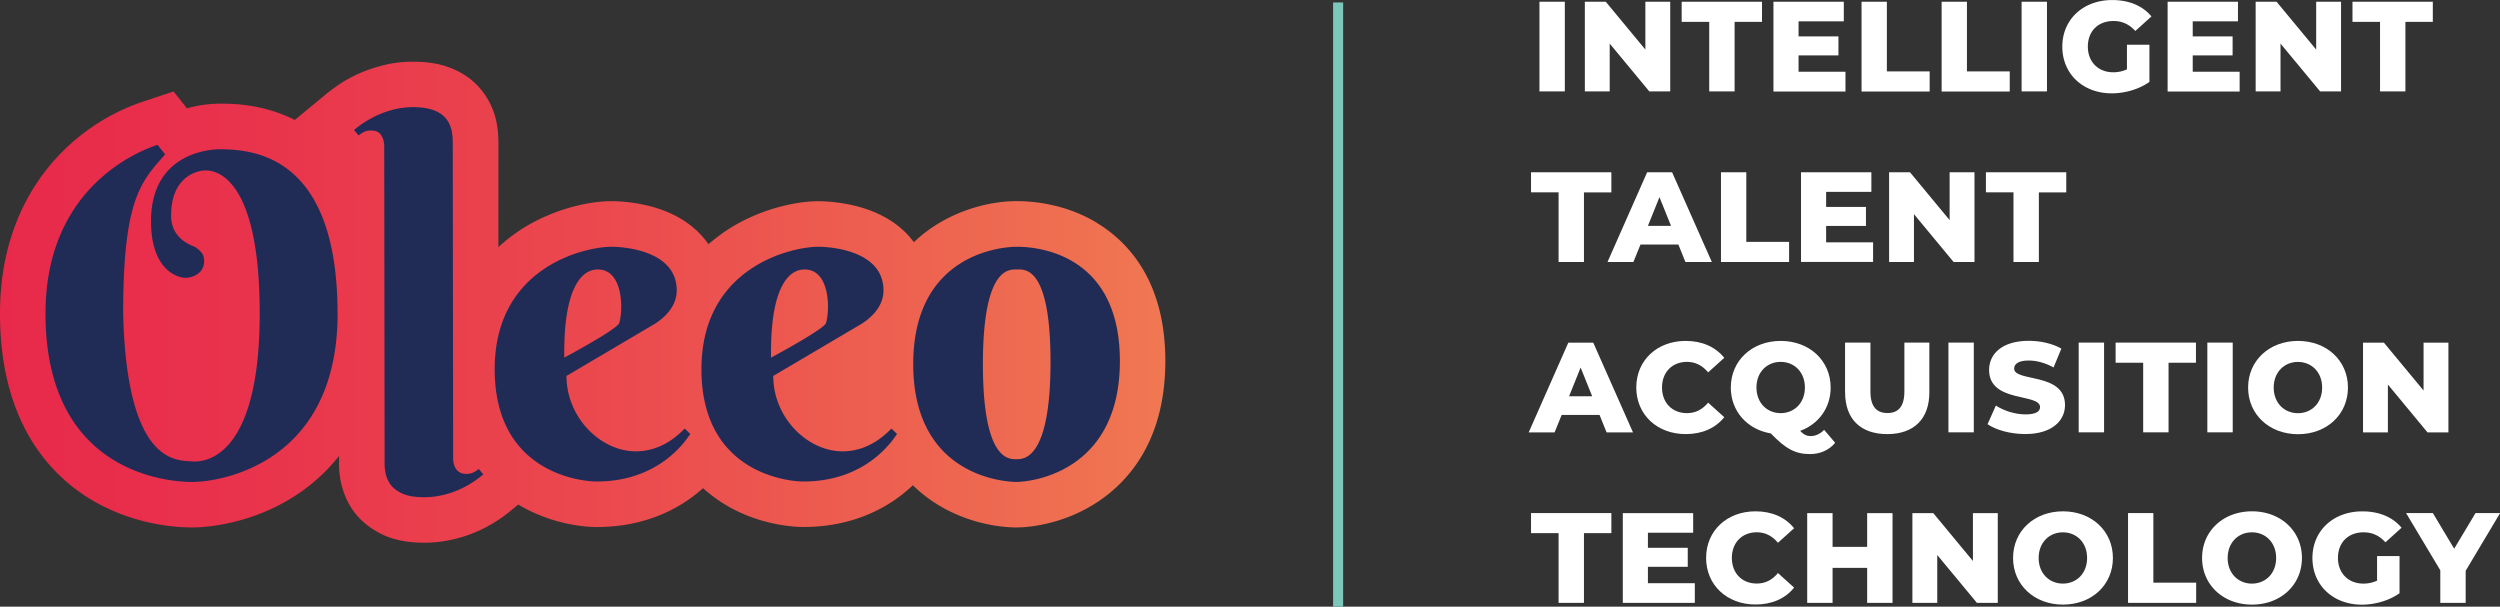 <svg xmlns="http://www.w3.org/2000/svg" xmlns:xlink="http://www.w3.org/1999/xlink" viewBox="9.355 42.07 480.765 116.67"><rect x="9.355" y="42.07" width="480.765" height="116.67" fill="#333333" stroke="none"/><g fill="#fff"><path d="M305.4 42.4h4.88v17.25h-4.88V42.4zm25.15 0v17.25h-4.02l-7.62-9.2v9.2h-4.78V42.4h4.02l7.62 9.2v-9.2h4.78zm7.5 3.88h-5.3V42.4h15.45v3.87h-5.27v13.38h-4.88V46.28zm26.2 9.62v3.77H350.4V42.4h13.53v3.77h-8.7v2.9h7.67v3.65h-7.67v3.15h9.02zm3.08-13.5h4.88v13.4h8.23v3.87h-13.1V42.4zm15.4 0h4.88v13.4h8.23v3.87h-13.1V42.4zm15.4 0H403v17.25h-4.88V42.4zm20.27 8.27h4.3v7.15c-2 1.43-4.73 2.2-7.25 2.2-5.5 0-9.5-3.72-9.5-8.97s4.02-8.97 9.6-8.97c3.23 0 5.84 1.1 7.54 3.15l-3.1 2.8c-1.18-1.3-2.54-1.92-4.2-1.92-2.96 0-4.93 1.95-4.93 4.93 0 2.9 1.97 4.93 4.88 4.93a6.16 6.16 0 0 0 2.64-.57v-4.73zm21.65 5.23v3.77H426.2V42.4h13.53v3.77h-8.7v2.9h7.67v3.65h-7.67v3.15h9.02zm19.5-13.5v17.25h-4.02l-7.62-9.2v9.2h-4.78V42.4h4.02l7.62 9.2v-9.2h4.78zm7.5 3.88h-5.3V42.4h15.45v3.87h-5.27v13.38h-4.88V46.28zM309.08 79.06h-5.3V75.2h15.45v3.87h-5.27v13.38h-4.88v-13.4z"/><use xlink:href="#B"/><path d="M340.3 75.2h4.88v13.38h8.23v3.87h-13.1V75.2zm29.26 13.47v3.77H355.7V75.2h13.53v3.77h-8.7v2.9h7.66v3.65h-7.66v3.15h9.02zm19.5-13.47v17.25h-4.02l-7.62-9.2v9.2h-4.78V75.2h4.02l7.62 9.2v-9.2h4.78zm7.5 3.86h-5.3V75.2h15.45v3.87h-5.27v13.38h-4.88v-13.4z"/><use xlink:href="#B" x="-15.16" y="32.77"/><use xlink:href="#C"/><path d="M362.27 127.22c-1.16 1.4-2.86 2.17-4.83 2.17-2.8 0-4.66-.96-7.54-3.97-4.53-.76-7.7-4.26-7.7-8.82 0-5.18 4.07-8.97 9.6-8.97s9.6 3.8 9.6 8.97c0 3.92-2.34 7.05-5.87 8.33.7.74 1.28 1 2.02 1 .94 0 1.85-.42 2.6-1.2l2.12 2.5zm-10.48-5.7c2.6 0 4.66-1.95 4.66-4.93s-2.05-4.93-4.66-4.93-4.66 1.95-4.66 4.93c.01 2.98 2.05 4.93 4.66 4.93zm12.38-4v-9.56h4.88v9.4c0 2.96 1.23 4.14 3.28 4.14 2.02 0 3.25-1.18 3.25-4.14v-9.4h4.8v9.56c0 5.15-3 8.03-8.1 8.03s-8.1-2.88-8.1-8.03zm19.88-9.56h4.88v17.25h-4.88v-17.25zm7.52 15.7l1.6-3.6c1.53 1 3.7 1.7 5.7 1.7 2.02 0 2.8-.57 2.8-1.4 0-2.74-9.8-.74-9.8-7.15 0-3.08 2.5-5.6 7.64-5.6 2.24 0 4.56.52 6.26 1.5l-1.5 3.62c-1.65-.9-3.28-1.33-4.78-1.33-2.05 0-2.8.7-2.8 1.55 0 2.64 9.78.67 9.78 7.02 0 3-2.5 5.57-7.64 5.57-2.82 0-5.63-.76-7.26-1.9zm17.53-15.7h4.88v17.25h-4.88v-17.25zm12.4 3.87h-5.3v-3.87h15.45v3.87h-5.27v13.38h-4.88v-13.38zm12.34-3.87h4.88v17.25h-4.88v-17.25z"/><use xlink:href="#D"/><path d="M480.2 107.97v17.25h-4.02l-7.62-9.2v9.2h-4.78v-17.25h4.02l7.62 9.2v-9.2h4.78zM309.08 144.6h-5.3v-3.87h15.45v3.87h-5.27V158h-4.88v-13.4zm26.2 9.63V158h-13.85v-17.25h13.53v3.77h-8.7v2.9h7.66v3.65h-7.66v3.15h9.02z"/><use xlink:href="#C" x="13.43" y="32.77"/><path d="M373.3 140.74V158h-4.88v-6.73h-6.65V158h-4.88v-17.25h4.88v6.48h6.65v-6.48h4.88zm20.24 0V158h-4.02l-7.62-9.2v9.2h-4.78v-17.25h4.02l7.62 9.2v-9.2h4.78z"/><use xlink:href="#D" x="-45.2" y="32.77"/><path d="M418.58 140.74h4.88v13.38h8.23V158h-13.1v-17.26zm14.25 8.63c0-5.18 4.07-8.97 9.6-8.97s9.6 3.8 9.6 8.97c0 5.18-4.07 8.97-9.6 8.97s-9.6-3.8-9.6-8.97zm14.24 0c0-2.98-2.05-4.93-4.66-4.93s-4.66 1.95-4.66 4.93 2.05 4.93 4.66 4.93c2.62 0 4.66-1.95 4.66-4.93zm19.43-.37h4.3v7.15c-2 1.43-4.73 2.2-7.25 2.2-5.5 0-9.5-3.72-9.5-8.97s4.02-8.97 9.6-8.97c3.23 0 5.84 1.1 7.54 3.15l-3.1 2.8c-1.18-1.3-2.54-1.92-4.2-1.92-2.96 0-4.93 1.95-4.93 4.93 0 2.9 1.97 4.93 4.88 4.93a6.16 6.16 0 0 0 2.64-.57V149zm17.02 2.8v6.2h-4.88v-6.26l-6.58-11h5.15l4.1 6.85 4.1-6.85h4.73l-6.6 11.06z"/></g><g fill="#7dc7ba"><path d="M266.68 42.55v116.2"/><path d="M265.72 42.55h1.93v116.2h-1.93z"/></g><g transform="translate(.205 .205)"><linearGradient id="A" gradientUnits="userSpaceOnUse" x1="9.152" y1="99.97" x2="233.276" y2="99.97"><stop offset="0" stop-color="#e8294b"/><stop offset=".199" stop-color="#e9324c"/><stop offset=".52" stop-color="#eb494e"/><stop offset=".919" stop-color="#ef6f51"/><stop offset="1" stop-color="#f07852"/></linearGradient><path d="M220.1 84.72c-6.02-3.64-12.27-4.18-15.45-4.18-5.45 0-13.56 1.98-19.76 7.9-1.9-2.58-4.64-4.65-8.13-6-4.45-1.74-9-1.88-10.27-1.88-4.33 0-11.64 1.54-18 5.87-1 .7-2.05 1.5-3.1 2.4-1.9-2.76-4.74-4.96-8.4-6.4-4.45-1.74-9-1.88-10.27-1.88-4.33 0-11.64 1.54-18 5.87a31.78 31.78 0 0 0-3.73 2.98L105 69.56c0-.95-.03-2.2-.27-3.6a13.79 13.79 0 0 0-1.06-3.6c-1.5-3.4-4.16-5.96-7.74-7.37-2.08-.85-4.5-1.26-7.37-1.26-1.87 0-3.7.2-5.42.62-1.54.37-3.03.85-4.43 1.43-1.46.6-2.84 1.34-4.1 2.17a24.04 24.04 0 0 0-.98.67 29.69 29.69 0 0 0-1.93 1.47l-5.87 4.85C59.67 61.8 53.7 61.8 51.4 61.8c-1.18 0-3.52.12-6.3.9l-2.57-3.25-5.83 1.94C23.37 65.82 9.15 78.86 9.15 102.14c0 20.38 9.1 30.45 16.75 35.32 8.28 5.27 16.9 5.84 20.2 5.84 1.9 0 11.82-.34 21.2-7.04a34.98 34.98 0 0 0 7.05-6.71v.95c-.01.85-.03 2.6.5 4.67.4 1.6 1.06 3.15 2 4.57 1.36 2.04 3.3 3.67 5.73 4.86 2.26 1.1 4.93 1.63 8.16 1.63h.04a22.93 22.93 0 0 0 3.64-.28 25.93 25.93 0 0 0 7.47-2.34 22.51 22.51 0 0 0 2-1.08c1.93-1.15 3.23-2.24 3.72-2.65l1.2-1c6.8 4.12 13.7 4.34 15.06 4.34 7.98 0 15.05-2.6 20.48-7.48 1.2 1.1 2.44 2 3.62 2.77 6.98 4.48 14.27 4.7 15.66 4.7 8.27 0 15.57-2.8 21.07-8.03 1.4 1.38 2.86 2.5 4.25 3.4 6.8 4.38 13.7 4.72 15.68 4.72 1.4 0 8.67-.24 15.82-5.06 5.85-3.94 12.8-11.8 12.8-26.96 0-15.37-7.17-22.92-13.18-26.56z" fill="url(#A)"/><path d="M100.08 132.76c-.36.16-.78.24-1.27.24-.9 0-1.57-.3-1.95-.92-.4-.62-.58-1.34-.58-2.17l-.07-60.35c0-.63-.05-1.35-.15-2.17s-.4-1.6-.88-2.32-1.24-1.34-2.27-1.84-2.47-.75-4.33-.75c-1.2 0-2.35.13-3.43.4-1.1.26-2.1.6-3.07 1s-1.84.87-2.64 1.4l-2.2 1.6.86 1.03a5.66 5.66 0 0 1 1.14-.71c.36-.16.78-.24 1.27-.24.9 0 1.57.3 1.95.92.4.62.58 1.34.58 2.17l.07 60.35c0 .63.05 1.35.15 2.17s.4 1.6.88 2.32 1.24 1.34 2.27 1.84 2.47.75 4.33.75c1.2 0 2.35-.13 3.43-.4 1.1-.26 2.1-.6 3.07-1s1.84-.87 2.64-1.4l2.2-1.6-.86-1.03c-.4.32-.78.55-1.14.7zm124.43-21.48c0 21.5-17.23 23.26-19.87 23.26-2.63 0-19.87-1.3-19.87-22.65S202 89.32 204.64 89.32c2.64-.01 19.87.44 19.87 21.96zm-13.34.17c0-18.73-5.12-17.76-6.52-17.76s-6.48-.53-6.48 18.2 5.08 18.28 6.48 18.28 6.52.01 6.52-18.7zm-137.1-9.3c0 28.77-22.36 32.4-27.97 32.4-3.75 0-28.2-1.12-28.2-32.4 0-24.75 18.62-31.46 21.54-32.44l1.46 1.84c-4.53 5.2-8.07 8.34-8.07 30.6.72 29.7 10.74 28.15 13.26 28.45.7 0 13 1.58 13-28.45 0-28.5-9.94-27.5-10.6-27.5-1.03 0-6.44.87-6.44 8.67 0 4.72 4.23 5.78 4.7 6.1s.87.67 1.18 1.07.47.92.47 1.54c0 1.06-.37 1.87-1.12 2.42-.74.56-1.6.84-2.57.84-.92 0-6.52-1-6.52-10.9 0-12.94 11.06-13.82 13.17-13.82 6.6.02 22.7 1.2 22.7 31.6zm66.76 22.14l1.07 1.03c-.66.9-5.68 9.14-18.02 9.14-3 0-19.6-1.66-19.6-21.58 0-19.83 17.55-23.56 22.44-23.56 2.12 0 12.57.6 12.57 8.4 0 3.45-2.96 5.64-4.25 6.44l-16.95 10c0 8 6.55 14.5 13.34 14.5 5.44-.01 8.73-3.78 9.4-4.38zm-23.17-13.65s10.1-5.4 10.56-6.63c.8-2.52.8-10.32-4.08-10.32-1.03 0-6.7-.02-6.48 16.95zm62.93 13.65l1.07 1.03c-.66.9-5.68 9.14-18.02 9.14-3 0-19.6-1.66-19.6-21.58 0-19.83 17.55-23.56 22.44-23.56 2.12 0 12.57.6 12.57 8.4 0 3.45-2.96 5.64-4.25 6.44l-16.95 10c0 8 6.55 14.5 13.34 14.5 5.43-.01 8.72-3.78 9.4-4.38zm-23.17-13.65s10.1-5.4 10.56-6.63c.8-2.52.8-10.32-4.08-10.32-1.03 0-6.7-.02-6.48 16.95zM98.82 133c-2.33 0-2.53-2.27-2.53-3.1l-.07-60.35c0-2.82-.36-7.08-7.64-7.08-6.18 0-10.67 3.83-11.33 4.38l.86 1.03c.4-.3 1.15-.94 2.4-.94 2.5 0 2.53 2.26 2.53 3.1l.07 60.35c0 1.47-.4 7.08 7.64 7.08 6.36 0 10.67-3.83 11.33-4.38l-.86-1.03c-.4.3-.98.94-2.4.94z" fill="#202c56"/></g><defs><path id="B" d="M332.13 89.1h-7.3l-1.36 3.35h-4.98l7.62-17.25h4.8l7.64 17.25h-5.08l-1.35-3.35zm-1.43-3.6l-2.22-5.52-2.22 5.52h4.44z"/><path id="C" d="M324.02 116.6c0-5.25 4.02-8.97 9.5-8.97 3.18 0 5.74 1.16 7.42 3.25l-3.1 2.8c-1.08-1.3-2.42-2.02-4.07-2.02-2.83 0-4.8 1.97-4.8 4.93s1.97 4.93 4.8 4.93c1.65 0 2.98-.7 4.07-2.02l3.1 2.8c-1.68 2.1-4.24 3.25-7.42 3.25-5.47 0-9.5-3.72-9.5-8.97z"/><path id="D" d="M441.68 116.6c0-5.18 4.07-8.97 9.6-8.97s9.6 3.8 9.6 8.97c0 5.18-4.07 8.97-9.6 8.97s-9.6-3.8-9.6-8.97zm14.24 0c0-2.98-2.05-4.93-4.66-4.93s-4.66 1.95-4.66 4.93 2.05 4.93 4.66 4.93c2.62 0 4.66-1.95 4.66-4.93z"/></defs></svg>